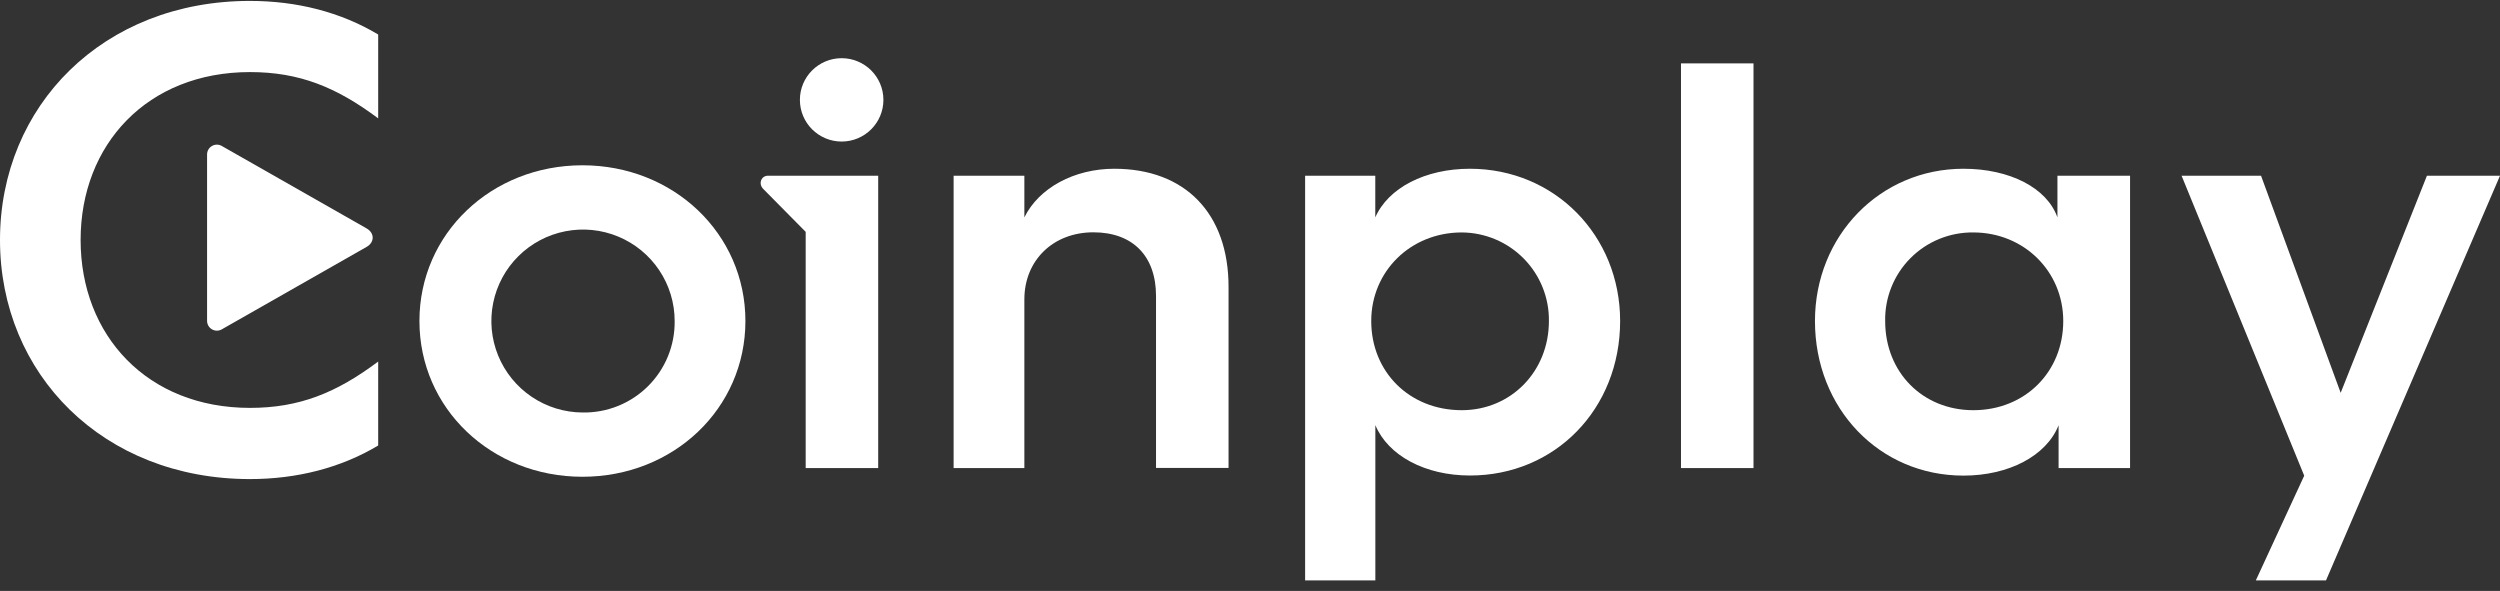 <svg width="220" height="52" viewBox="0 0 220 52" fill="none" xmlns="http://www.w3.org/2000/svg">
<rect x="0" y="0" width="220" height="52" fill="#333333" stroke="none"/>
<path d="M19.549 12.863C19.416 12.778 19.262 12.732 19.104 12.729C18.947 12.726 18.791 12.766 18.654 12.845C18.518 12.924 18.405 13.038 18.329 13.176C18.253 13.314 18.216 13.47 18.223 13.628V28.2C18.216 28.357 18.253 28.513 18.329 28.651C18.405 28.789 18.518 28.903 18.654 28.982C18.791 29.061 18.947 29.101 19.104 29.098C19.262 29.095 19.416 29.049 19.549 28.965L32.259 21.728C32.975 21.322 32.975 20.506 32.259 20.099L19.549 12.863Z" fill="white"/>
<path d="M0 21.118C0 32.937 9.086 42.159 21.999 42.159C26.084 42.159 29.962 41.19 33.28 39.205V31.816C29.606 34.569 26.338 35.894 21.999 35.894C12.964 35.894 7.094 29.524 7.094 21.118C7.094 12.713 12.964 6.343 21.999 6.343C26.338 6.343 29.606 7.667 33.28 10.417V3.037C29.962 1.05 26.093 0.081 21.999 0.081C9.086 0.075 0 9.297 0 21.118Z" fill="white"/>
<path d="M74.065 12.456C76.094 12.456 77.74 10.814 77.74 8.788C77.74 6.763 76.094 5.121 74.065 5.121C72.036 5.121 70.391 6.763 70.391 8.788C70.391 10.814 72.036 12.456 74.065 12.456Z" fill="white"/>
<path d="M67.174 16.635L70.9 20.404V41.19H77.281V15.463H67.582C66.971 15.463 66.713 16.189 67.174 16.635Z" fill="white"/>
<path d="M51.254 14.545C43.24 14.545 36.91 20.556 36.91 28.25C36.91 35.944 43.234 41.955 51.254 41.955C59.274 41.955 65.596 35.944 65.596 28.25C65.596 20.556 59.262 14.545 51.254 14.545ZM51.254 36.3C49.661 36.29 48.107 35.809 46.788 34.919C45.468 34.028 44.442 32.767 43.84 31.296C43.237 29.824 43.085 28.207 43.402 26.649C43.719 25.091 44.491 23.661 45.62 22.541C46.75 21.42 48.188 20.658 49.751 20.352C51.313 20.045 52.932 20.208 54.403 20.819C55.874 21.429 57.13 22.461 58.014 23.784C58.898 25.106 59.37 26.66 59.37 28.25C59.383 29.316 59.182 30.372 58.779 31.358C58.375 32.344 57.777 33.239 57.02 33.99C56.263 34.741 55.362 35.333 54.372 35.729C53.382 36.126 52.321 36.32 51.254 36.3V36.3Z" fill="white"/>
<path d="M98.056 14.85C94.534 14.85 91.419 16.533 90.144 19.131V15.463H83.918V41.19H90.144V26.352C90.144 22.888 92.695 20.443 96.217 20.443C99.688 20.443 101.73 22.535 101.73 26.047V41.178H108.112V25.243C108.112 18.775 104.285 14.85 98.056 14.85Z" fill="white"/>
<path d="M181.054 19.131C180.134 16.533 176.861 14.85 172.785 14.85C165.433 14.85 159.717 20.76 159.717 28.25C159.717 35.944 165.383 41.854 172.785 41.854C176.765 41.854 180.084 40.12 181.156 37.421V41.19H187.445V15.463H181.054V19.131ZM173.654 36.097C169.213 36.097 165.895 32.785 165.895 28.25C165.876 27.226 166.064 26.208 166.447 25.257C166.829 24.306 167.399 23.442 168.123 22.715C168.846 21.988 169.709 21.413 170.659 21.025C171.609 20.637 172.627 20.443 173.654 20.455C178.092 20.455 181.566 23.868 181.566 28.25C181.566 32.734 178.197 36.097 173.654 36.097Z" fill="white"/>
<path d="M213.57 15.463L205.979 34.569L198.971 15.463H191.979L202.771 41.86L198.513 51.075H204.688L220 15.463H213.57Z" fill="white"/>
<path d="M154.308 5.578H147.927V41.19H154.308V5.578Z" fill="white"/>
<path d="M129.348 14.85C125.416 14.85 122.16 16.533 121.025 19.131V15.463H114.85V51.075H121.031V37.412C122.154 40.102 125.422 41.845 129.354 41.845C136.855 41.845 142.572 35.986 142.572 28.241C142.566 20.709 136.799 14.85 129.348 14.85ZM128.632 36.097C124.038 36.097 120.669 32.734 120.669 28.25C120.669 23.868 124.14 20.455 128.632 20.455C129.65 20.46 130.656 20.667 131.594 21.062C132.531 21.457 133.381 22.034 134.094 22.759C134.807 23.483 135.369 24.341 135.749 25.284C136.128 26.227 136.317 27.235 136.304 28.25C136.304 32.683 132.971 36.097 128.632 36.097V36.097Z" fill="white"/>
</svg>
